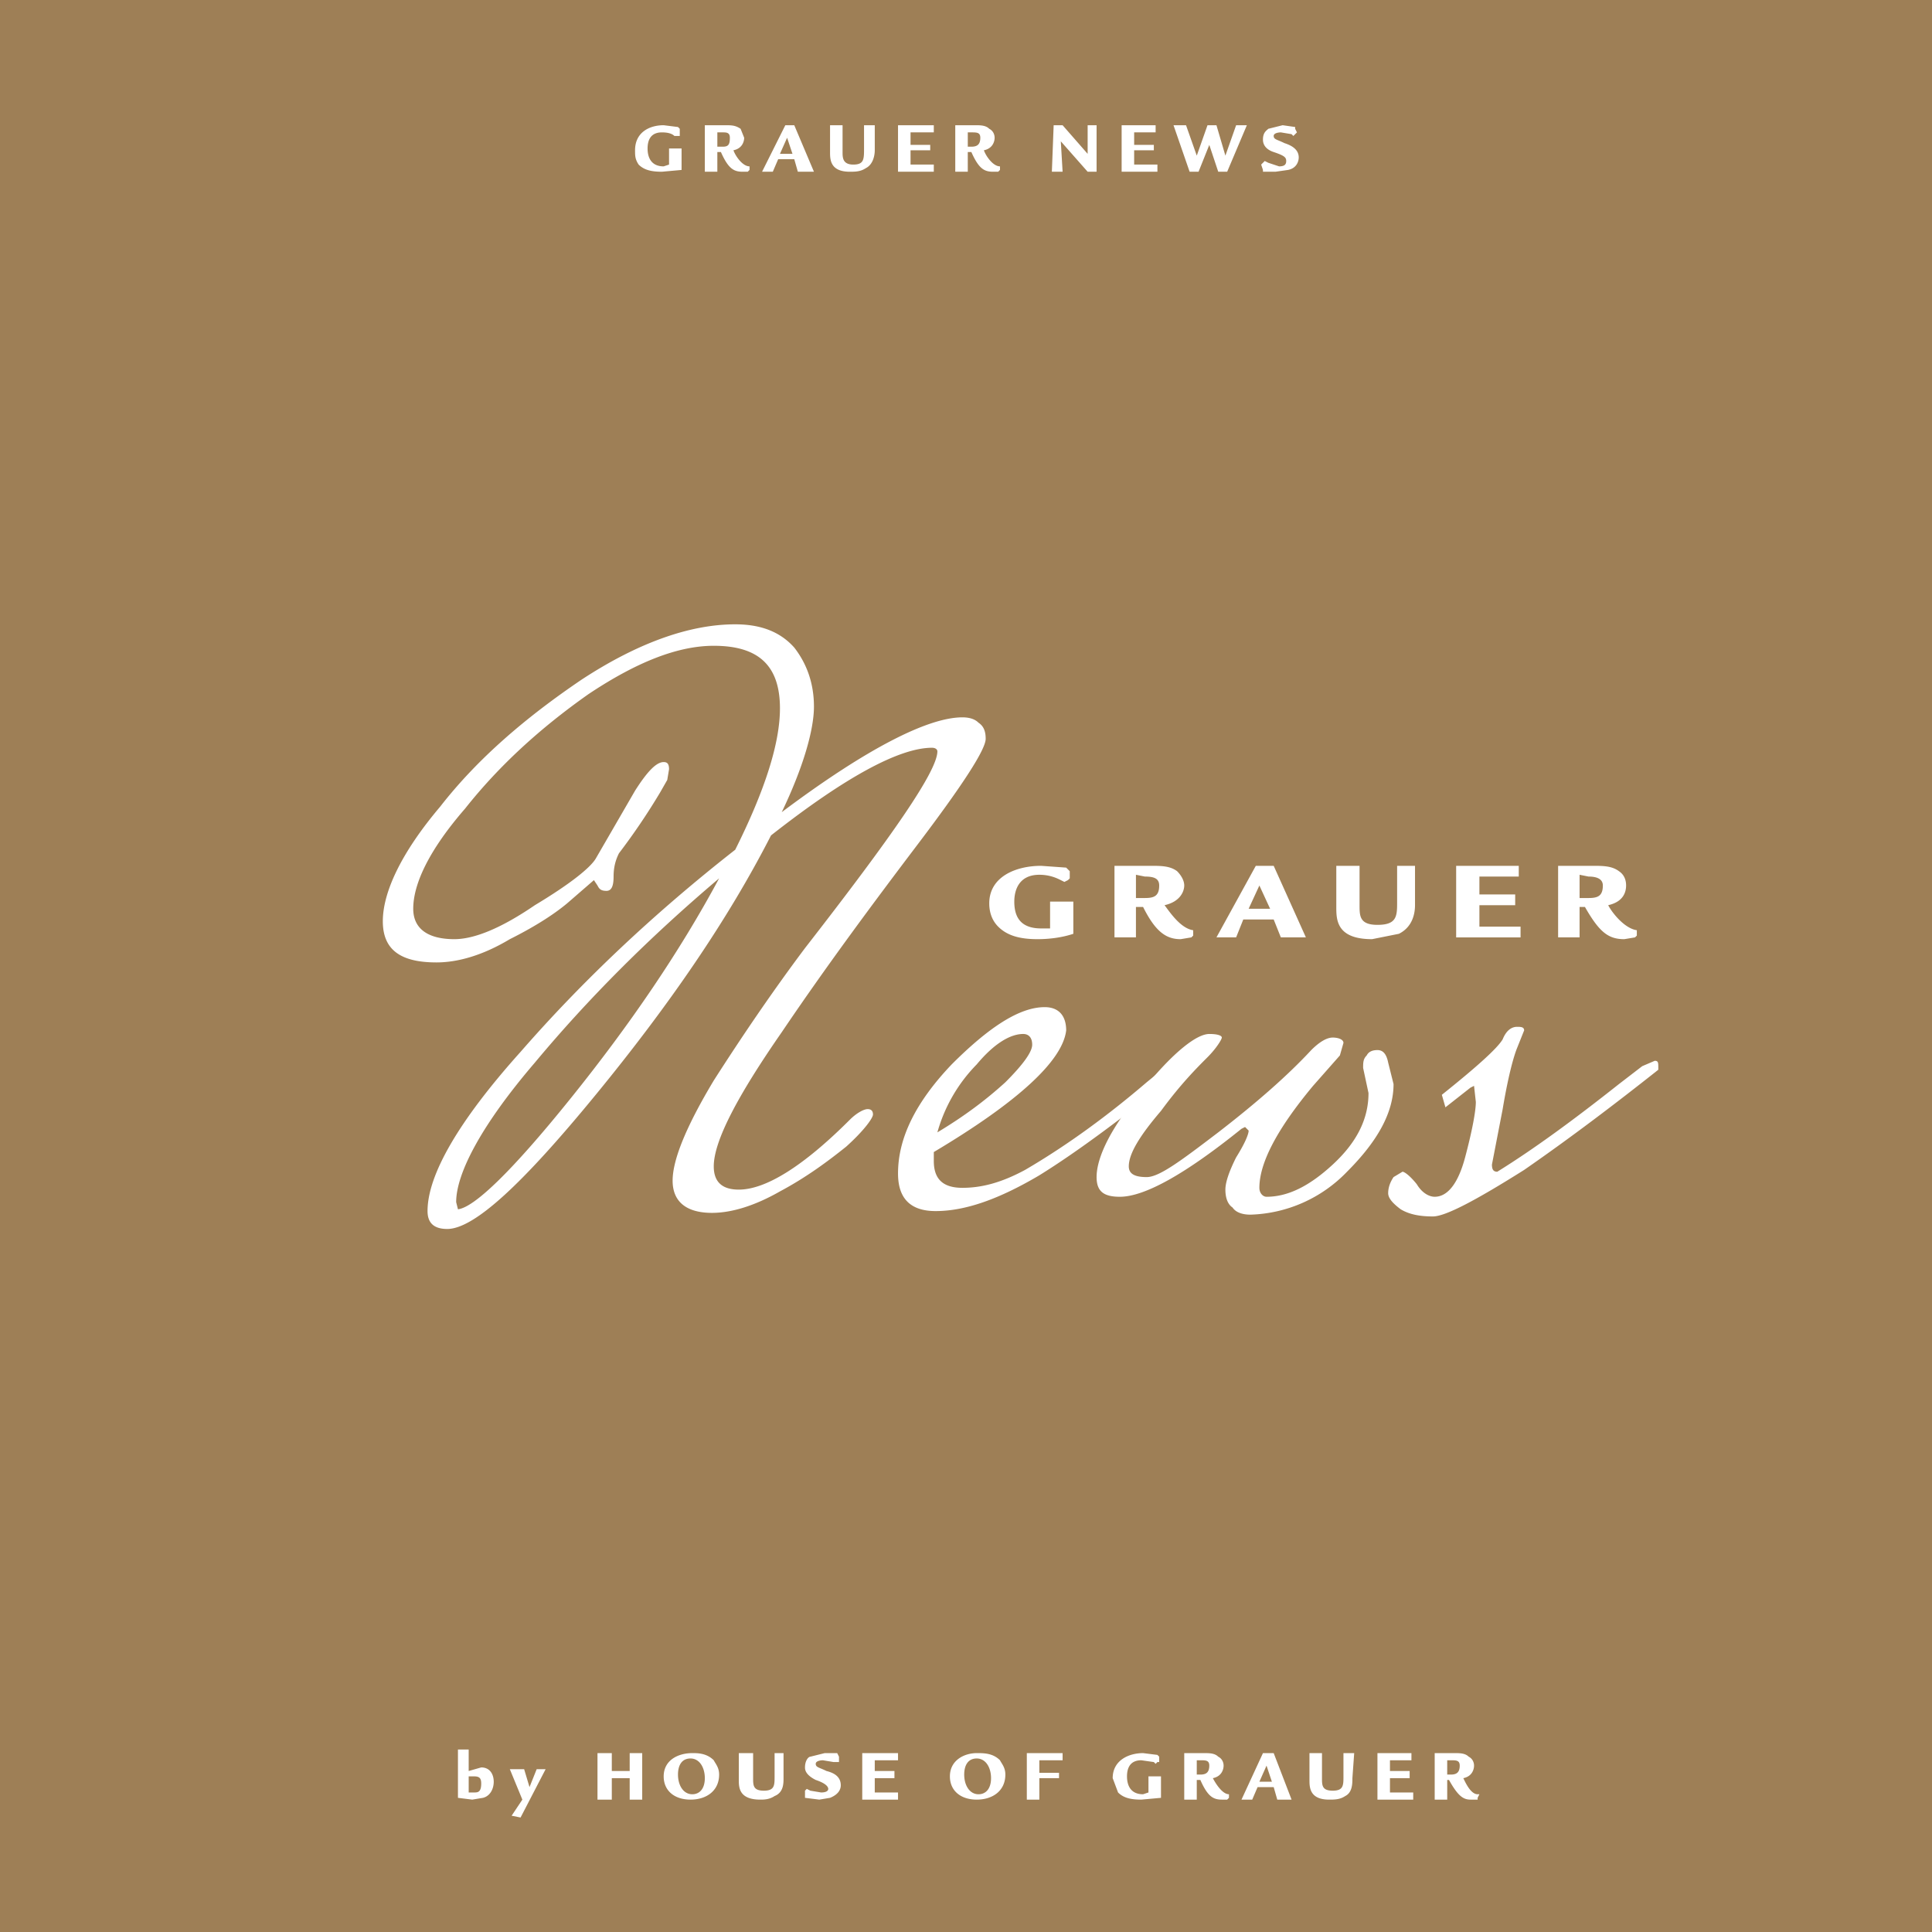 <svg xmlns="http://www.w3.org/2000/svg" data-name="Calque 1" viewBox="0 0 1080 1080"><defs><style>.cls-2{fill:#fff}</style></defs><path d="M0 0h1080v1080H0z" style="fill:#9e7f56"/><path d="m262 990 7-2c5 0 7 4 7 8s-2 8-6 9l-6 1-8-1v-27h6v12Zm0 12h3c2 0 4 0 4-5 0-3-1-4-4-4h-3v9ZM293 989l3 10 4-10h5l-14 27-5-1 6-9-7-17h8ZM342 980v10h10v-10h7v26h-7v-12h-10v12h-8v-26h8ZM399 984c1 2 3 4 3 8 0 9-7 14-16 14s-15-5-15-13c0-9 8-13 16-13 3 0 8 0 12 4Zm-13-1c-5 0-7 4-7 9 0 6 3 11 8 11 4 0 7-3 7-9s-3-11-8-11ZM421 980v14c0 4 0 7 6 7s6-3 6-8v-13h5v14c0 3 0 8-5 10-3 2-6 2-8 2-12 0-12-7-12-11v-15h8ZM469 984v1h-3l-6-1s-4 0-4 2 2 2 6 4c4 1 8 3 8 8 0 2-1 5-6 7l-6 1-8-1v-4l1-1 2 1 6 1c3 0 4-1 4-2s-1-3-7-5c-6-3-6-6-6-7 0-4 2-6 3-6l8-2h7l1 2v2ZM502 980v4h-13v6h11v4h-11v8h13v4h-20v-26h20ZM559 984c1 2 3 4 3 8 0 9-7 14-16 14s-15-5-15-13c0-9 8-13 15-13 4 0 9 0 13 4Zm-13-1c-5 0-7 4-7 9 0 6 3 11 8 11 4 0 7-3 7-9s-3-11-8-11ZM594 980v4h-13v7h11v3h-11v12h-7v-26h20ZM649 993v12l-11 1c-6 0-10-1-13-4l-3-8c0-10 9-14 17-14l8 1 1 1v3h-1l-1 1-1-1-7-1c-6 0-8 4-8 9s2 10 9 10l3-1v-9h7ZM669 1006h-7v-26h11c3 0 6 0 8 2 2 1 3 3 3 5s-1 6-6 7c1 2 5 9 9 9v2l-1 1h-3c-5 0-8-2-12-11h-2v11Zm0-14h2c3 0 5-1 5-5 0-3-2-3-5-3h-2v8ZM712 980l10 26h-8l-2-7h-9l-3 7h-6l12-26h6Zm-1 16-3-9-4 9h7ZM739 980v14c0 4 0 7 6 7s6-3 6-8v-13h6l-1 14c0 3 0 8-4 10-3 2-6 2-9 2-11 0-11-7-11-11v-15h7ZM789 980v4h-12v6h11v4h-11v8h13v4h-20v-26h19ZM809 1006h-7v-26h11c3 0 6 0 8 2 2 1 3 3 3 5s-1 6-6 7c1 2 4 9 8 9h1l-1 2v1h-4c-4 0-7-2-12-11h-1v11Zm0-14h2c3 0 5-1 5-5 0-3-2-3-5-3h-2v8ZM381 83v12l-11 1c-6 0-10-1-13-4-2-3-2-5-2-8 0-10 8-14 16-14l8 1 1 1v4h-3c-1-1-3-2-7-2-6 0-8 4-8 9s2 10 9 10l3-1v-9h7ZM401 96h-7V70h11c4 0 6 0 9 2l2 5c0 2-1 6-6 7 1 3 5 9 9 9v2l-1 1h-3c-5 0-8-2-12-11h-2v11Zm0-14h3c3 0 4-1 4-5 0-3-2-3-4-3h-3v8ZM444 70l11 26h-9l-2-7h-9l-3 7h-6l13-26h5Zm-1 16-3-9-4 9h7ZM471 70v15c0 3 0 7 6 7s6-3 6-9V70h6v14c0 3-1 8-5 10-3 2-6 2-9 2-11 0-11-7-11-11V70h7ZM522 70v4h-13v7h11v3h-11v8h13v4h-20V70h20ZM541 96h-7V70h11c3 0 6 0 8 2 2 1 3 3 3 5s-1 6-6 7c1 3 5 9 9 9v2l-1 1h-3c-5 0-8-2-12-11h-2v11Zm0-14h2c3 0 5-1 5-5 0-3-2-3-5-3h-2v8ZM594 70l14 16V70h5v26h-5l-15-17 1 17h-6l1-26h5ZM646 70v4h-12v7h11v3h-11v8h13v4h-20V70h19ZM663 70l6 17 6-17h5l5 17 6-17h6l-11 26h-5l-5-15-6 15h-5l-9-26h7ZM725 74l-1 1-1 1-1-1-6-1s-4 0-4 2 2 2 6 4c3 1 8 3 8 8 0 2-1 6-6 7l-7 1h-7v-1l-1-3 1-1 1-1 2 1 6 2c3 0 4-1 4-3s-1-3-7-5-6-6-6-7c0-4 2-5 3-6l8-2 7 1v1l1 2ZM339 498c-3 0-4-1-5-3l-2-3-15 13c-6 5-16 12-32 20-15 9-29 13-41 13-20 0-30-7-30-23s10-38 32-64c21-27 48-50 79-71 32-21 61-31 86-31 14 0 25 4 33 13 7 9 11 20 11 33s-6 34-18 59c48-36 82-53 101-53 4 0 7 1 9 3 3 2 4 5 4 9 0 6-13 26-38 59s-51 68-76 105c-25 36-38 61-38 75 0 9 5 13 14 13 15 0 36-13 62-39 4-4 8-6 10-6s3 1 3 3-5 9-15 18c-10 8-22 17-37 25-14 8-27 12-38 12-14 0-22-6-22-18s8-31 23-56c16-25 33-50 51-74 49-63 74-99 74-110 0-1-1-2-3-2-18 0-48 16-90 49-24 47-57 95-98 145s-68 75-83 75c-7 0-11-3-11-10 0-20 17-50 52-89 34-39 74-77 120-113 17-34 25-60 25-79 0-24-12-35-37-35-20 0-43 9-70 27-27 19-50 40-69 64-20 23-29 42-29 56 0 11 8 17 23 17 11 0 26-6 45-19 20-12 31-21 34-26l22-38c7-11 12-16 16-16 2 0 3 1 3 4l-1 6-4 7a364 364 0 0 1-23 34c-2 4-3 8-3 13s-1 8-4 8Zm-83 178c9-1 30-21 63-62s61-82 83-123c-39 33-73 67-103 103-30 35-44 62-44 78l1 4ZM652 596l6-3c2 0 3 1 3 4v1c-32 26-59 46-80 59-22 13-41 20-58 20-14 0-21-7-21-21 0-20 10-40 30-61 21-21 38-32 52-32 8 0 12 5 12 13-2 17-27 40-74 68v5c0 10 5 15 16 15s22-3 35-10c24-14 47-31 68-49l11-9Zm-80-18c-7 0-16 5-26 17a88 88 0 0 0-22 38c15-9 27-18 38-28 10-10 15-17 15-21s-2-6-5-6Z" class="cls-2"/><path d="m765 611-3-14c0-3 0-5 2-7 1-2 3-3 6-3s5 2 6 7l3 12c0 16-9 32-26 49a78 78 0 0 1-54 24c-4 0-8-1-10-4-3-2-4-6-4-10s2-10 6-18c5-8 7-13 7-15l-2-2-2 1c-31 25-54 38-68 38-9 0-13-3-13-11 0-11 8-28 26-49 17-21 30-31 37-31 5 0 7 1 7 2s-3 6-8 11c-6 6-15 15-26 30-12 14-18 24-18 31 0 4 3 6 10 6s19-9 40-25c22-17 39-32 52-46 5-5 9-7 12-7s6 1 6 3l-2 7-15 17c-20 24-30 43-30 57 0 3 2 5 4 5 12 0 24-6 37-18s20-25 20-40ZM918 596l7-3c2 0 2 1 2 4v1c-24 19-49 38-75 56-27 17-44 26-51 26s-13-1-18-4c-4-3-7-6-7-9s1-6 3-9l5-3c1 0 4 2 8 7 3 5 7 7 10 7 7 0 13-7 17-22s6-26 6-31l-1-9-2 1-14 11-2-7c20-16 31-26 34-31 2-5 5-7 8-7 2 0 4 0 4 2l-4 10c-2 5-5 16-8 34l-6 31c0 3 1 4 3 4 21-13 44-30 68-49l13-10ZM600 504v18c-6 2-13 3-20 3-10 0-17-2-22-7-4-4-5-9-5-13 0-15 15-21 29-21l14 1 2 2v4l-1 1-2 1-2-1c-2-1-6-3-12-3-11 0-14 8-14 15 0 8 3 15 15 15h5v-15h13ZM635 524h-12v-40h20c6 0 11 0 15 3 2 2 4 5 4 8s-2 9-11 11c3 4 9 13 16 14v3l-1 1-6 1c-8 0-14-4-21-18h-4v17Zm0-22h5c5 0 8-1 8-7 0-4-3-5-8-5l-5-1v13ZM712 484l18 40h-14l-4-10h-17l-4 10h-11l22-40h10Zm-2 24-6-13-6 13h12ZM760 484v22c0 6 0 11 10 11 11 0 11-5 11-13v-20h10v22c0 4-1 12-9 16l-15 3c-20 0-20-11-20-18v-23h13ZM849 484v6h-22v10h20v6h-20v12h23v6h-36v-40h35ZM883 524h-12v-40h19c6 0 11 0 15 3 3 2 4 5 4 8s-1 9-10 11c2 4 9 13 16 14v3l-1 1-6 1c-9 0-14-4-22-18h-3v17Zm0-22h5c5 0 8-1 8-7 0-4-4-5-8-5l-5-1v13Z" class="cls-2"/></svg>